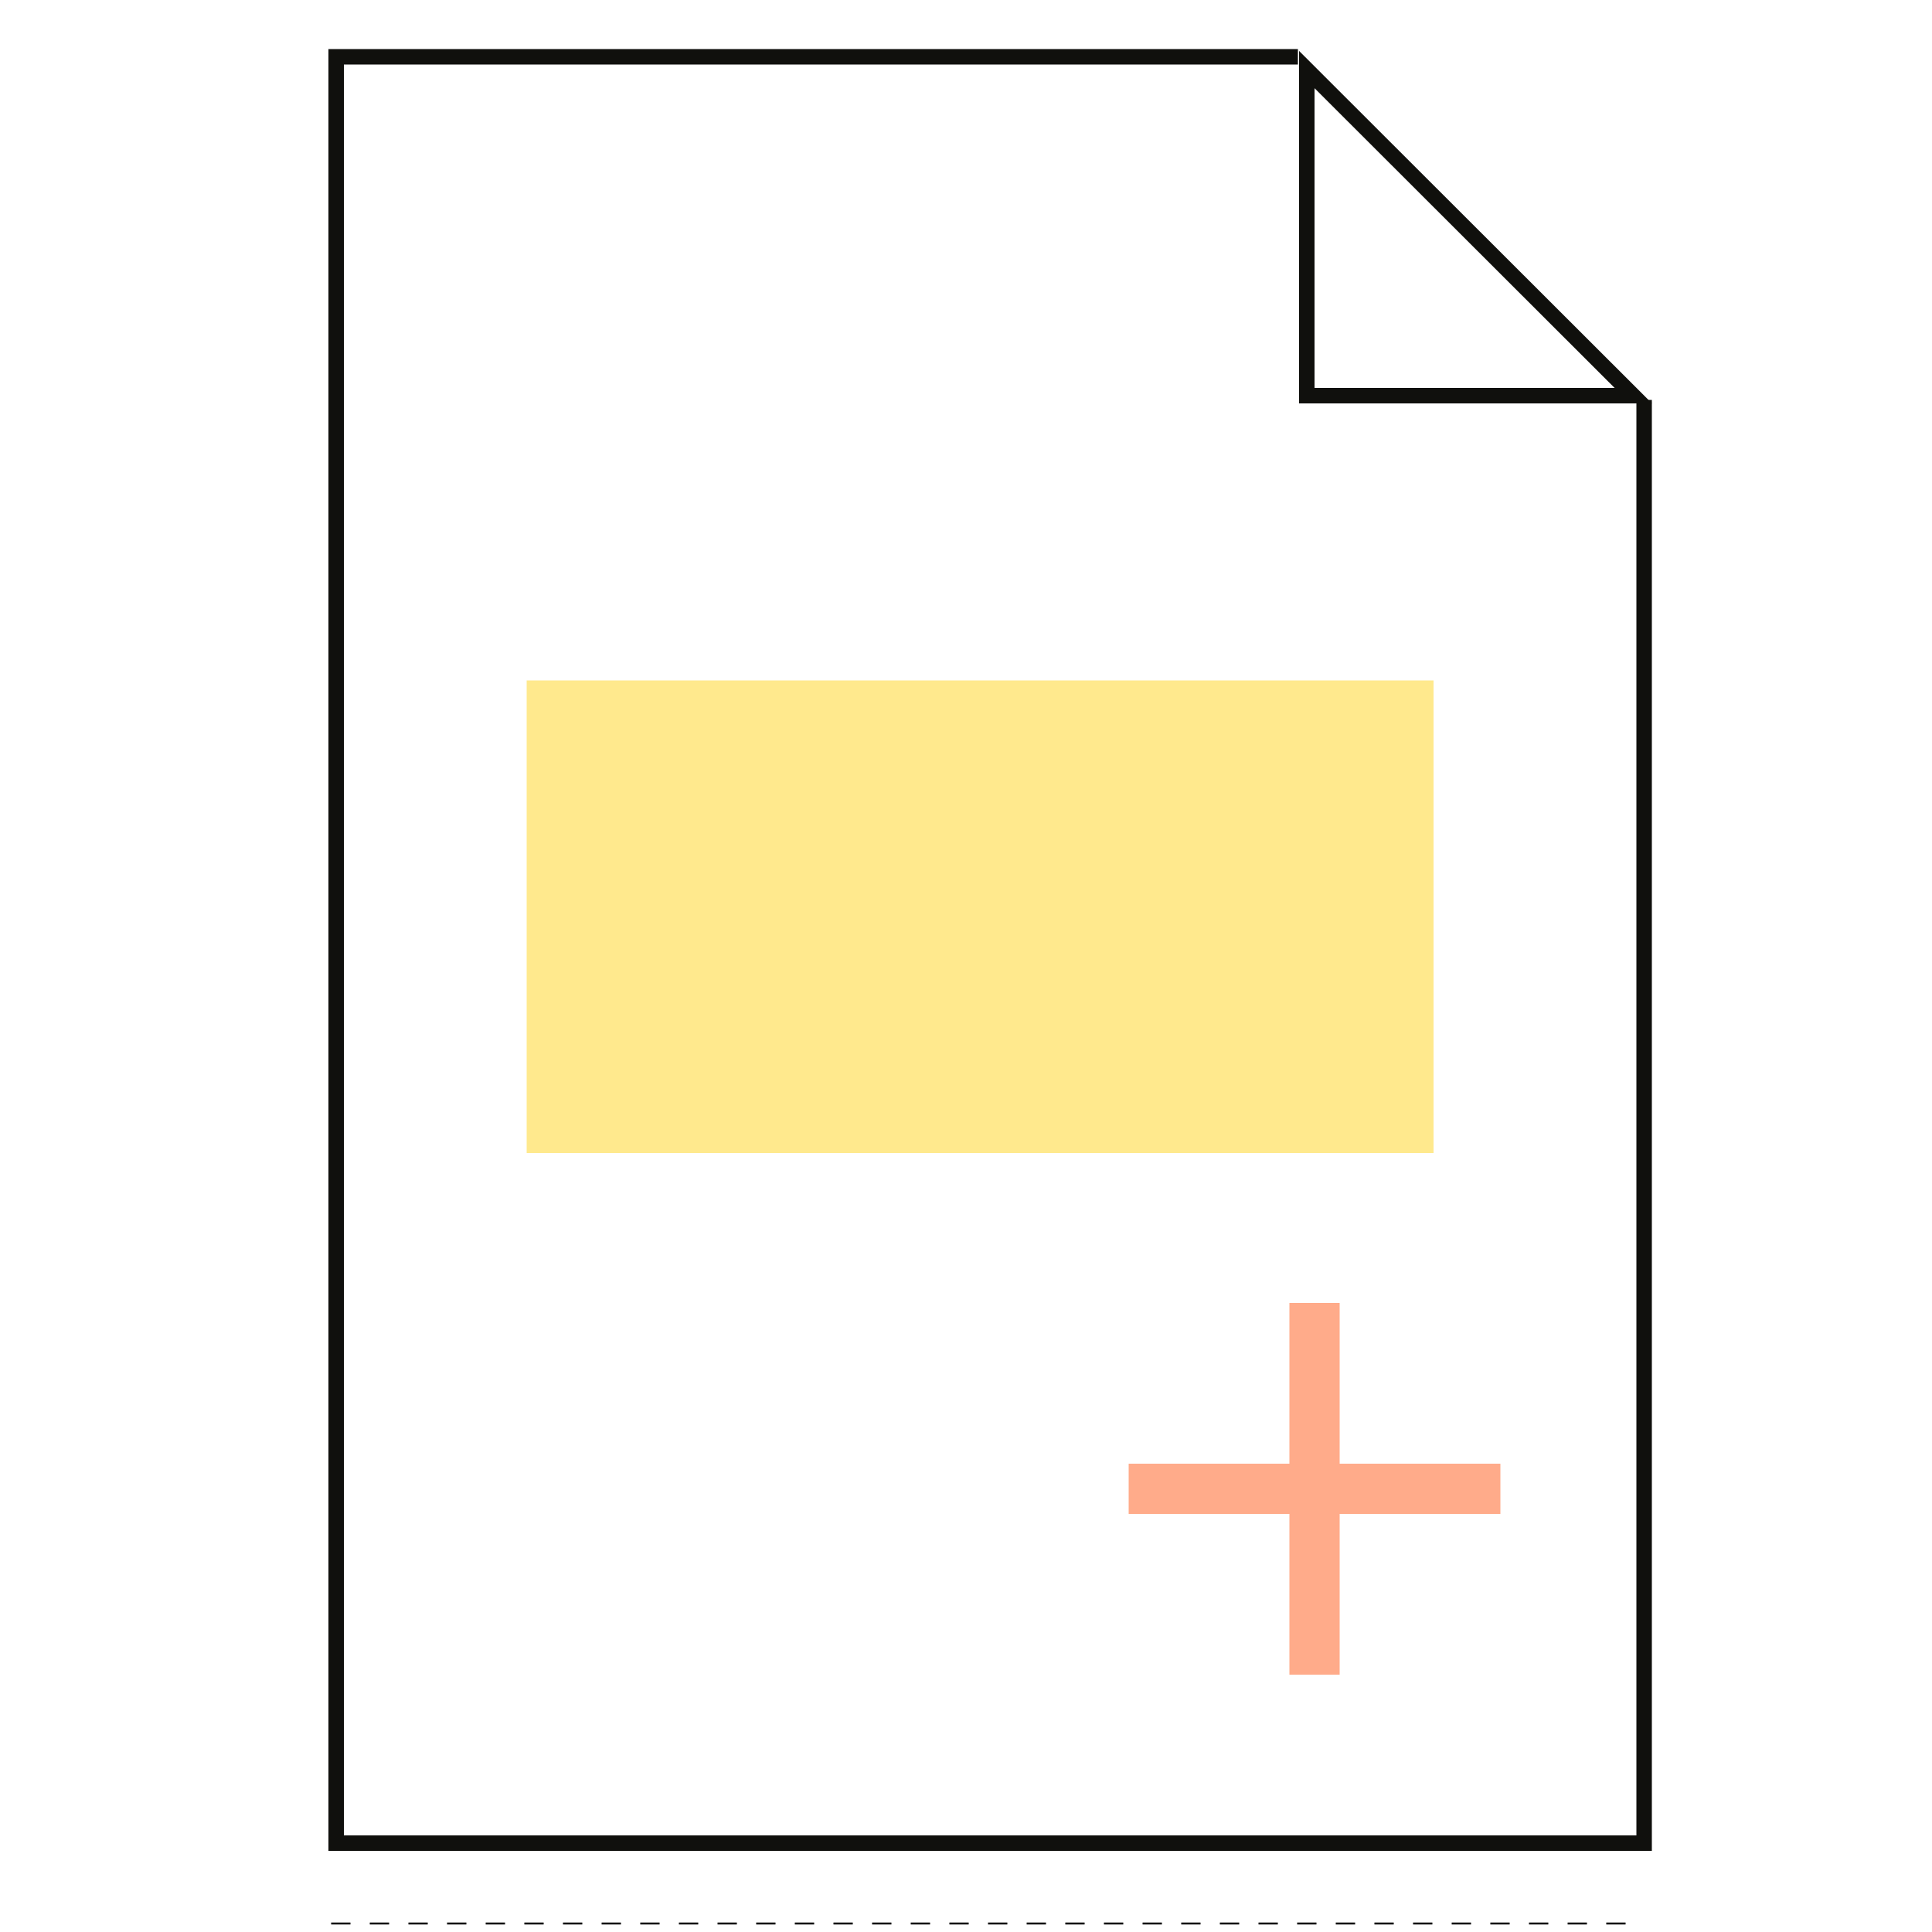 <?xml version="1.0" encoding="UTF-8"?>
<svg id="Ebene_1" xmlns="http://www.w3.org/2000/svg" version="1.1" viewBox="0 0 500 500">
  <!-- Generator: Adobe Illustrator 29.2.1, SVG Export Plug-In . SVG Version: 2.1.0 Build 116)  -->
  <defs>
    <style>
      .st0 {
        fill: #ffe98d;
      }

      .st1 {
        fill: #ffab8a;
      }

      .st2 {
        stroke: #10100d;
        stroke-width: 4px;
      }

      .st2, .st3 {
        fill: none;
        stroke-miterlimit: 10;
      }

      .st3 {
        stroke: #000;
        stroke-dasharray: 5;
        stroke-width: .5px;
      }
    </style>
  </defs>
  <path class="st1" d="M333.7,337.2h13v41.6h41.6v13h-41.6v41.6h-13v-41.6h-41.6v-13h41.6v-41.6Z"/>
  <g>
    <polyline class="st2" points="425.5 103.5 425.5 477 87 477 87 14.7 335.9 14.7"/>
    <polygon class="st2" points="338.2 18 338.2 102.4 422.7 102.4 338.2 18"/>
  </g>
  <line class="st3" x1="85.7" y1="497.8" x2="425.5" y2="497.8"/>
  <rect class="st0" x="136.3" y="176.1" width="234.7" height="122.3"/>
</svg>